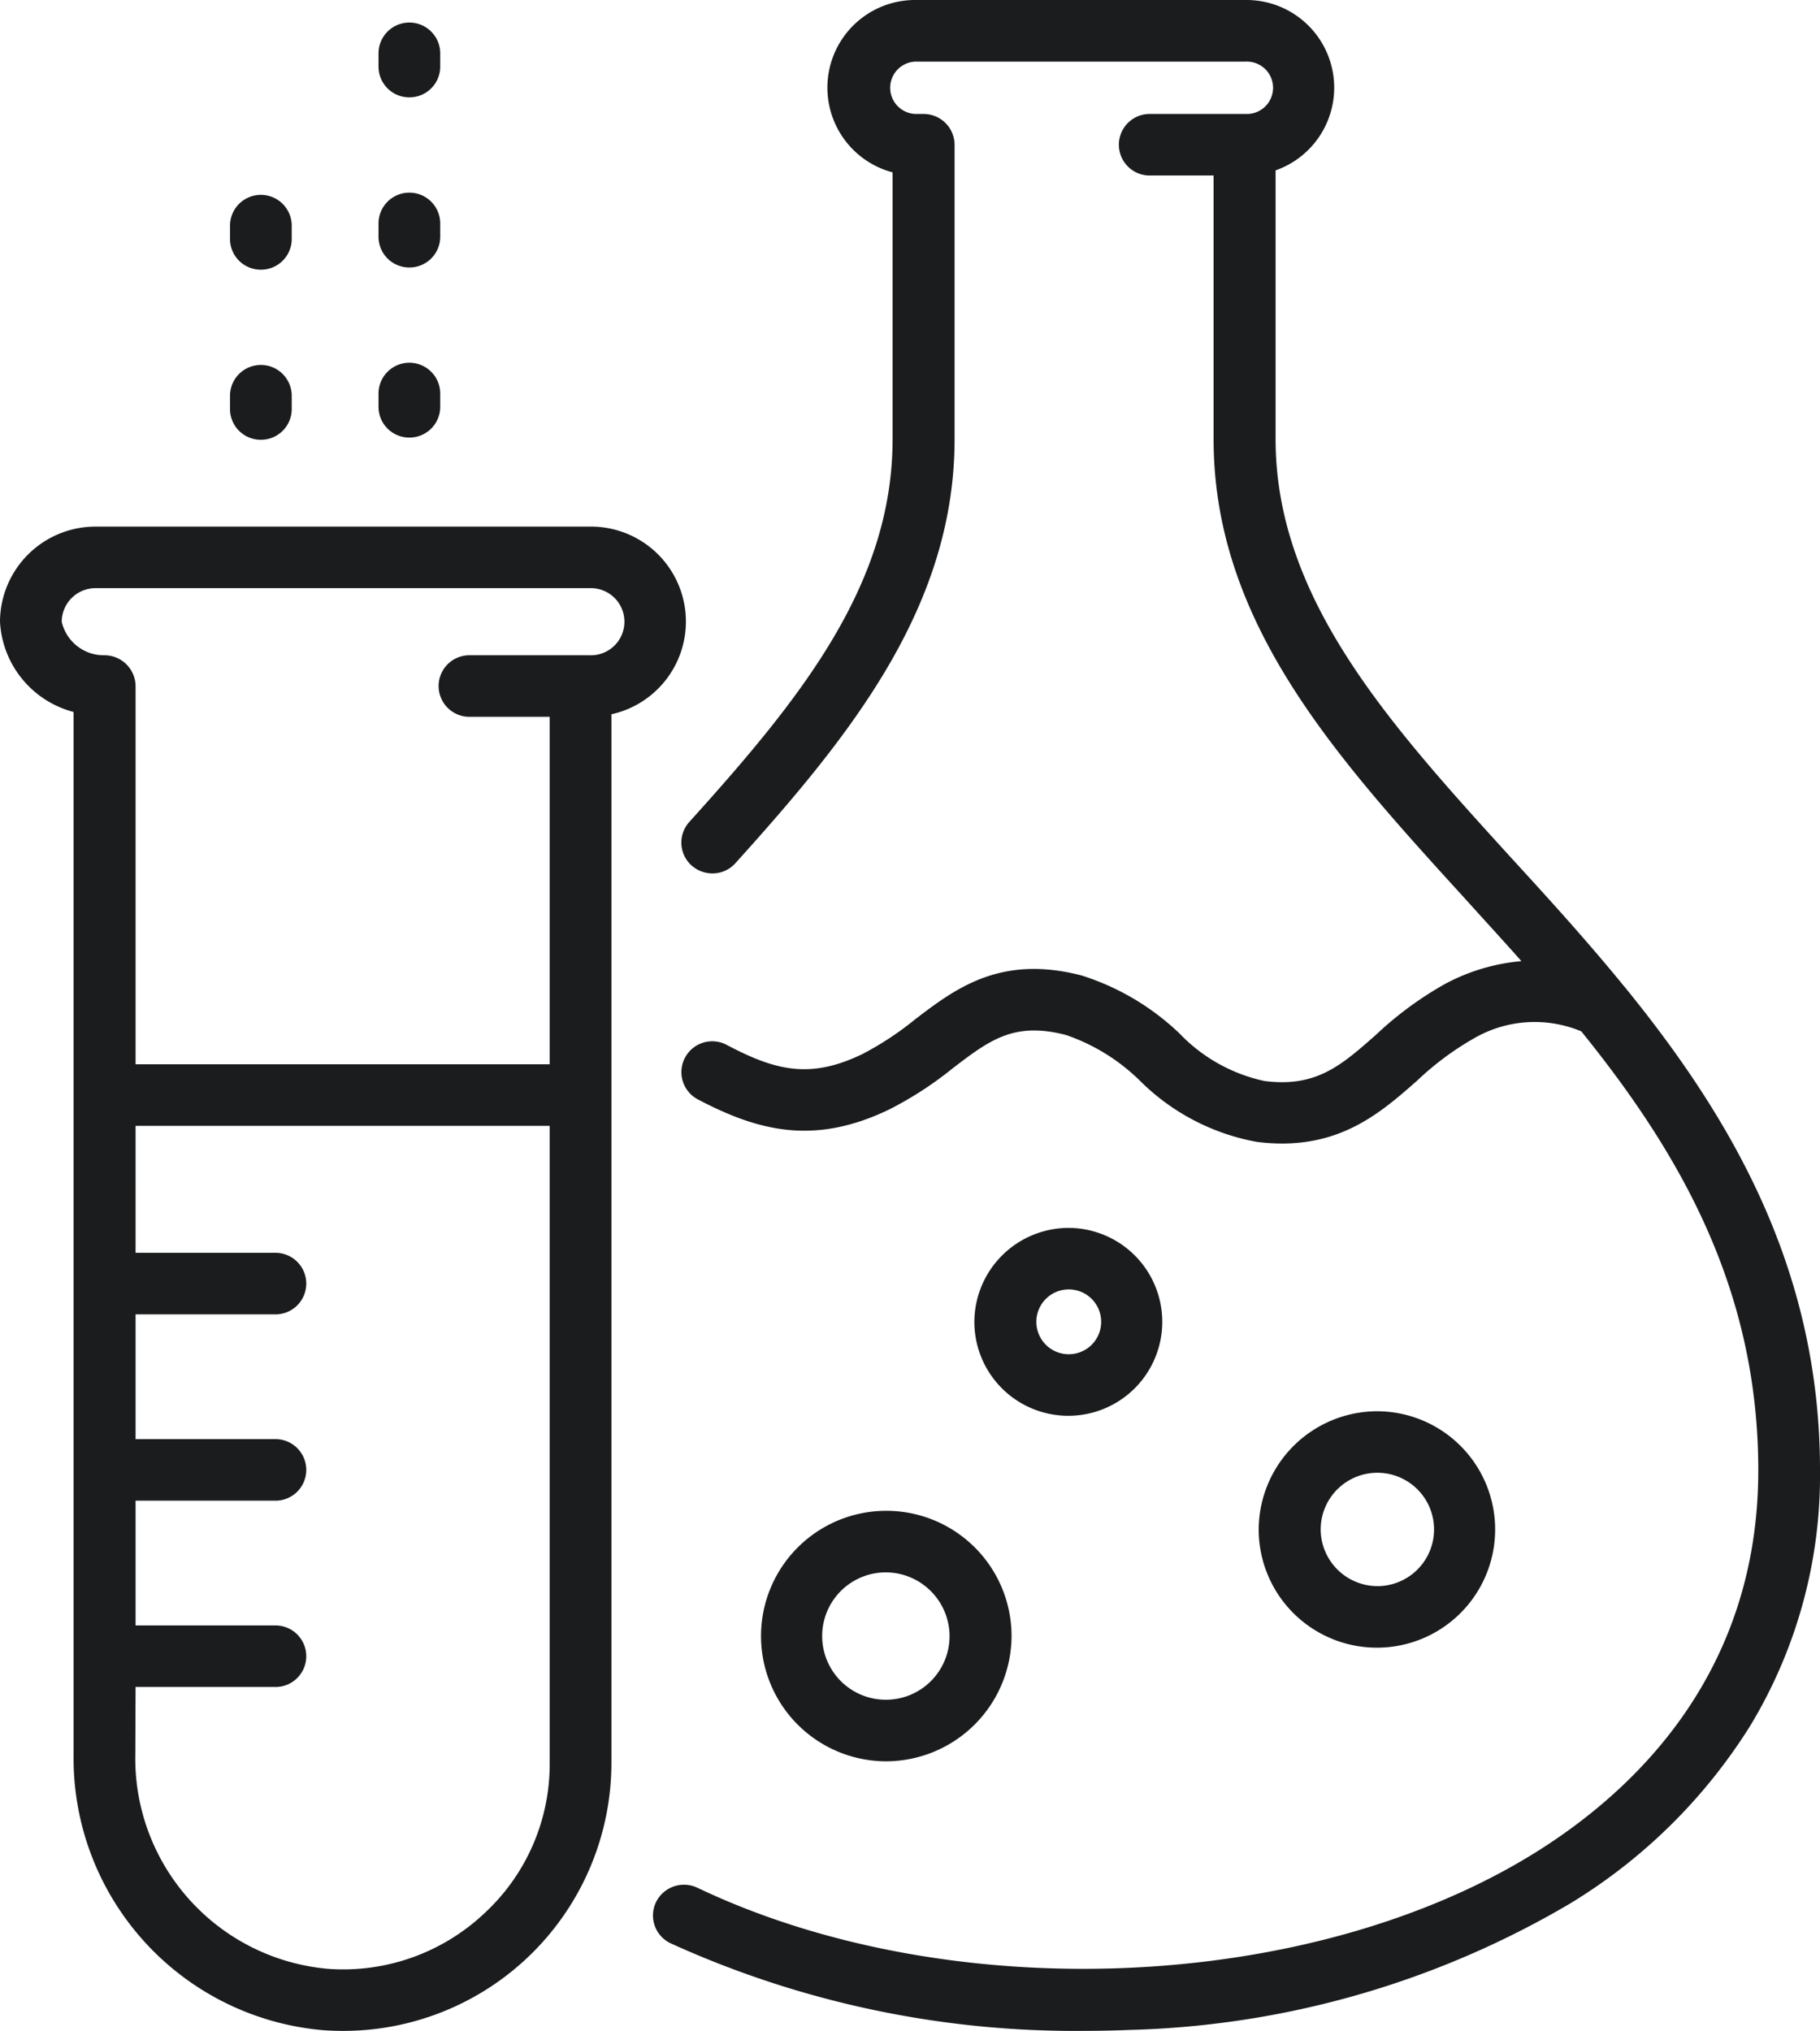 <svg xmlns="http://www.w3.org/2000/svg" width="69" height="77" viewBox="0 0 69 77">
  <defs>
    <style>
      .cls-1 {
        fill: #1b1c1d;
        fill-rule: evenodd;
      }
    </style>
  </defs>
  <path id="_7i.svg" data-name="7i.svg" class="cls-1" d="M1578.23,175.507a4.482,4.482,0,1,1-4.51,4.482A4.5,4.5,0,0,1,1578.23,175.507Zm0,6.63a2.149,2.149,0,1,0-2.16-2.148A2.157,2.157,0,0,0,1578.23,182.137Zm-11.71-13.582a3.562,3.562,0,1,1-3.58,3.562A3.578,3.578,0,0,1,1566.52,168.555Zm0,4.79a1.229,1.229,0,1,0-1.23-1.228A1.229,1.229,0,0,0,1566.52,173.345Zm-6.94,15.434a4.749,4.749,0,1,1,4.77-4.749A4.767,4.767,0,0,1,1559.58,188.779Zm0-7.164a2.415,2.415,0,1,0,2.42,2.415A2.426,2.426,0,0,0,1559.58,181.615Zm32.78,5.808a20.729,20.729,0,0,1-6.84,6.751,34.639,34.639,0,0,1-16.74,4.791c-0.56.023-1.12,0.034-1.67,0.034a37.017,37.017,0,0,1-15.69-3.322,1.167,1.167,0,0,1-.55-1.556,1.181,1.181,0,0,1,1.57-.548c9.6,4.574,23.28,3.984,31.83-1.373,3.82-2.4,8.39-6.854,8.39-14.457,0-6.885-2.99-12.038-6.71-16.64a4.582,4.582,0,0,0-4.07.266,11.066,11.066,0,0,0-2.15,1.6c-1.28,1.127-2.71,2.387-5.12,2.387a7.516,7.516,0,0,1-.97-0.064,8.4,8.4,0,0,1-4.43-2.324,7.433,7.433,0,0,0-2.79-1.725c-1.97-.515-2.89.185-4.28,1.244a13.711,13.711,0,0,1-2.42,1.574c-2.83,1.367-4.95.838-7.26-.377a1.169,1.169,0,1,1,1.1-2.063c1.85,0.976,3.16,1.3,5.14.341a11.8,11.8,0,0,0,2.01-1.327c1.51-1.15,3.22-2.453,6.3-1.649a9.511,9.511,0,0,1,3.71,2.2,6.28,6.28,0,0,0,3.22,1.8c1.96,0.251,2.91-.591,4.23-1.756a13.316,13.316,0,0,1,2.61-1.922,7.484,7.484,0,0,1,2.9-.867c-0.7-.791-1.42-1.572-2.12-2.35-4.91-5.388-9.55-10.477-9.55-17.442v-9.995h-2.39a1.167,1.167,0,1,1,0-2.333h3.62a0.993,0.993,0,1,0,0-1.985h-12.53a0.993,0.993,0,0,0,0,1.985h0.3a1.174,1.174,0,0,1,1.18,1.167v11.161c0,6.348-3.93,11.228-8.31,16.079a1.164,1.164,0,0,1-.87.387,1.2,1.2,0,0,1-.79-0.3,1.167,1.167,0,0,1-.09-1.648c4.22-4.672,7.71-8.99,7.71-14.52V128.535a3.323,3.323,0,0,1,.87-6.535h12.53a3.324,3.324,0,0,1,1.12,6.46v10.186c0,6.065,4.34,10.83,8.93,15.875,1.41,1.539,2.86,3.132,4.24,4.822,0.03,0.038.07,0.078,0.1,0.119,3.98,4.9,7.37,10.623,7.37,18.281A18.33,18.33,0,0,1,1592.36,187.423Zm-43.18-38.342v39.772A10.166,10.166,0,0,1,1539,199q-0.345,0-.69-0.022a10.348,10.348,0,0,1-9.52-10.433V148.994a3.742,3.742,0,0,1-2.79-3.422,3.621,3.621,0,0,1,3.62-3.606h18.73A3.6,3.6,0,0,1,1549.18,149.081Zm-10.72,47.568a7.806,7.806,0,0,0,5.89-2.094,7.7,7.7,0,0,0,2.49-5.7V164.686h-15.7V169.5h5.27a1.167,1.167,0,1,1,0,2.333h-5.27v4.731h5.27a1.167,1.167,0,1,1,0,2.333h-5.27v4.731h5.27a1.167,1.167,0,1,1,0,2.333h-5.27l-0.01,2.581A8.007,8.007,0,0,0,1538.46,196.649Zm9.89-52.35h-18.73a1.282,1.282,0,0,0-1.28,1.273,1.635,1.635,0,0,0,1.62,1.272,1.181,1.181,0,0,1,1.18,1.167v14.341h15.7V149.177h-3.01a1.167,1.167,0,1,1,0-2.333h4.52A1.273,1.273,0,1,0,1548.35,144.3Zm-6.83-5.709a1.166,1.166,0,0,1-1.17-1.167v-0.5a1.17,1.17,0,0,1,2.34,0v0.5A1.166,1.166,0,0,1,1541.52,138.59Zm0-6.449a1.166,1.166,0,0,1-1.17-1.167v-0.5a1.17,1.17,0,0,1,2.34,0v0.5A1.166,1.166,0,0,1,1541.52,132.141Zm0-6.45a1.166,1.166,0,0,1-1.17-1.166v-0.5a1.17,1.17,0,0,1,2.34,0v0.5A1.166,1.166,0,0,1,1541.52,125.691Zm-5.63,12.983a1.166,1.166,0,0,1-1.17-1.167v-0.5a1.17,1.17,0,0,1,2.34,0v0.5A1.166,1.166,0,0,1,1535.89,138.674Zm0-6.449a1.166,1.166,0,0,1-1.17-1.167v-0.5a1.17,1.17,0,0,1,2.34,0v0.5A1.166,1.166,0,0,1,1535.89,132.225Z" transform="translate(-1526 -122)"/>
</svg>

